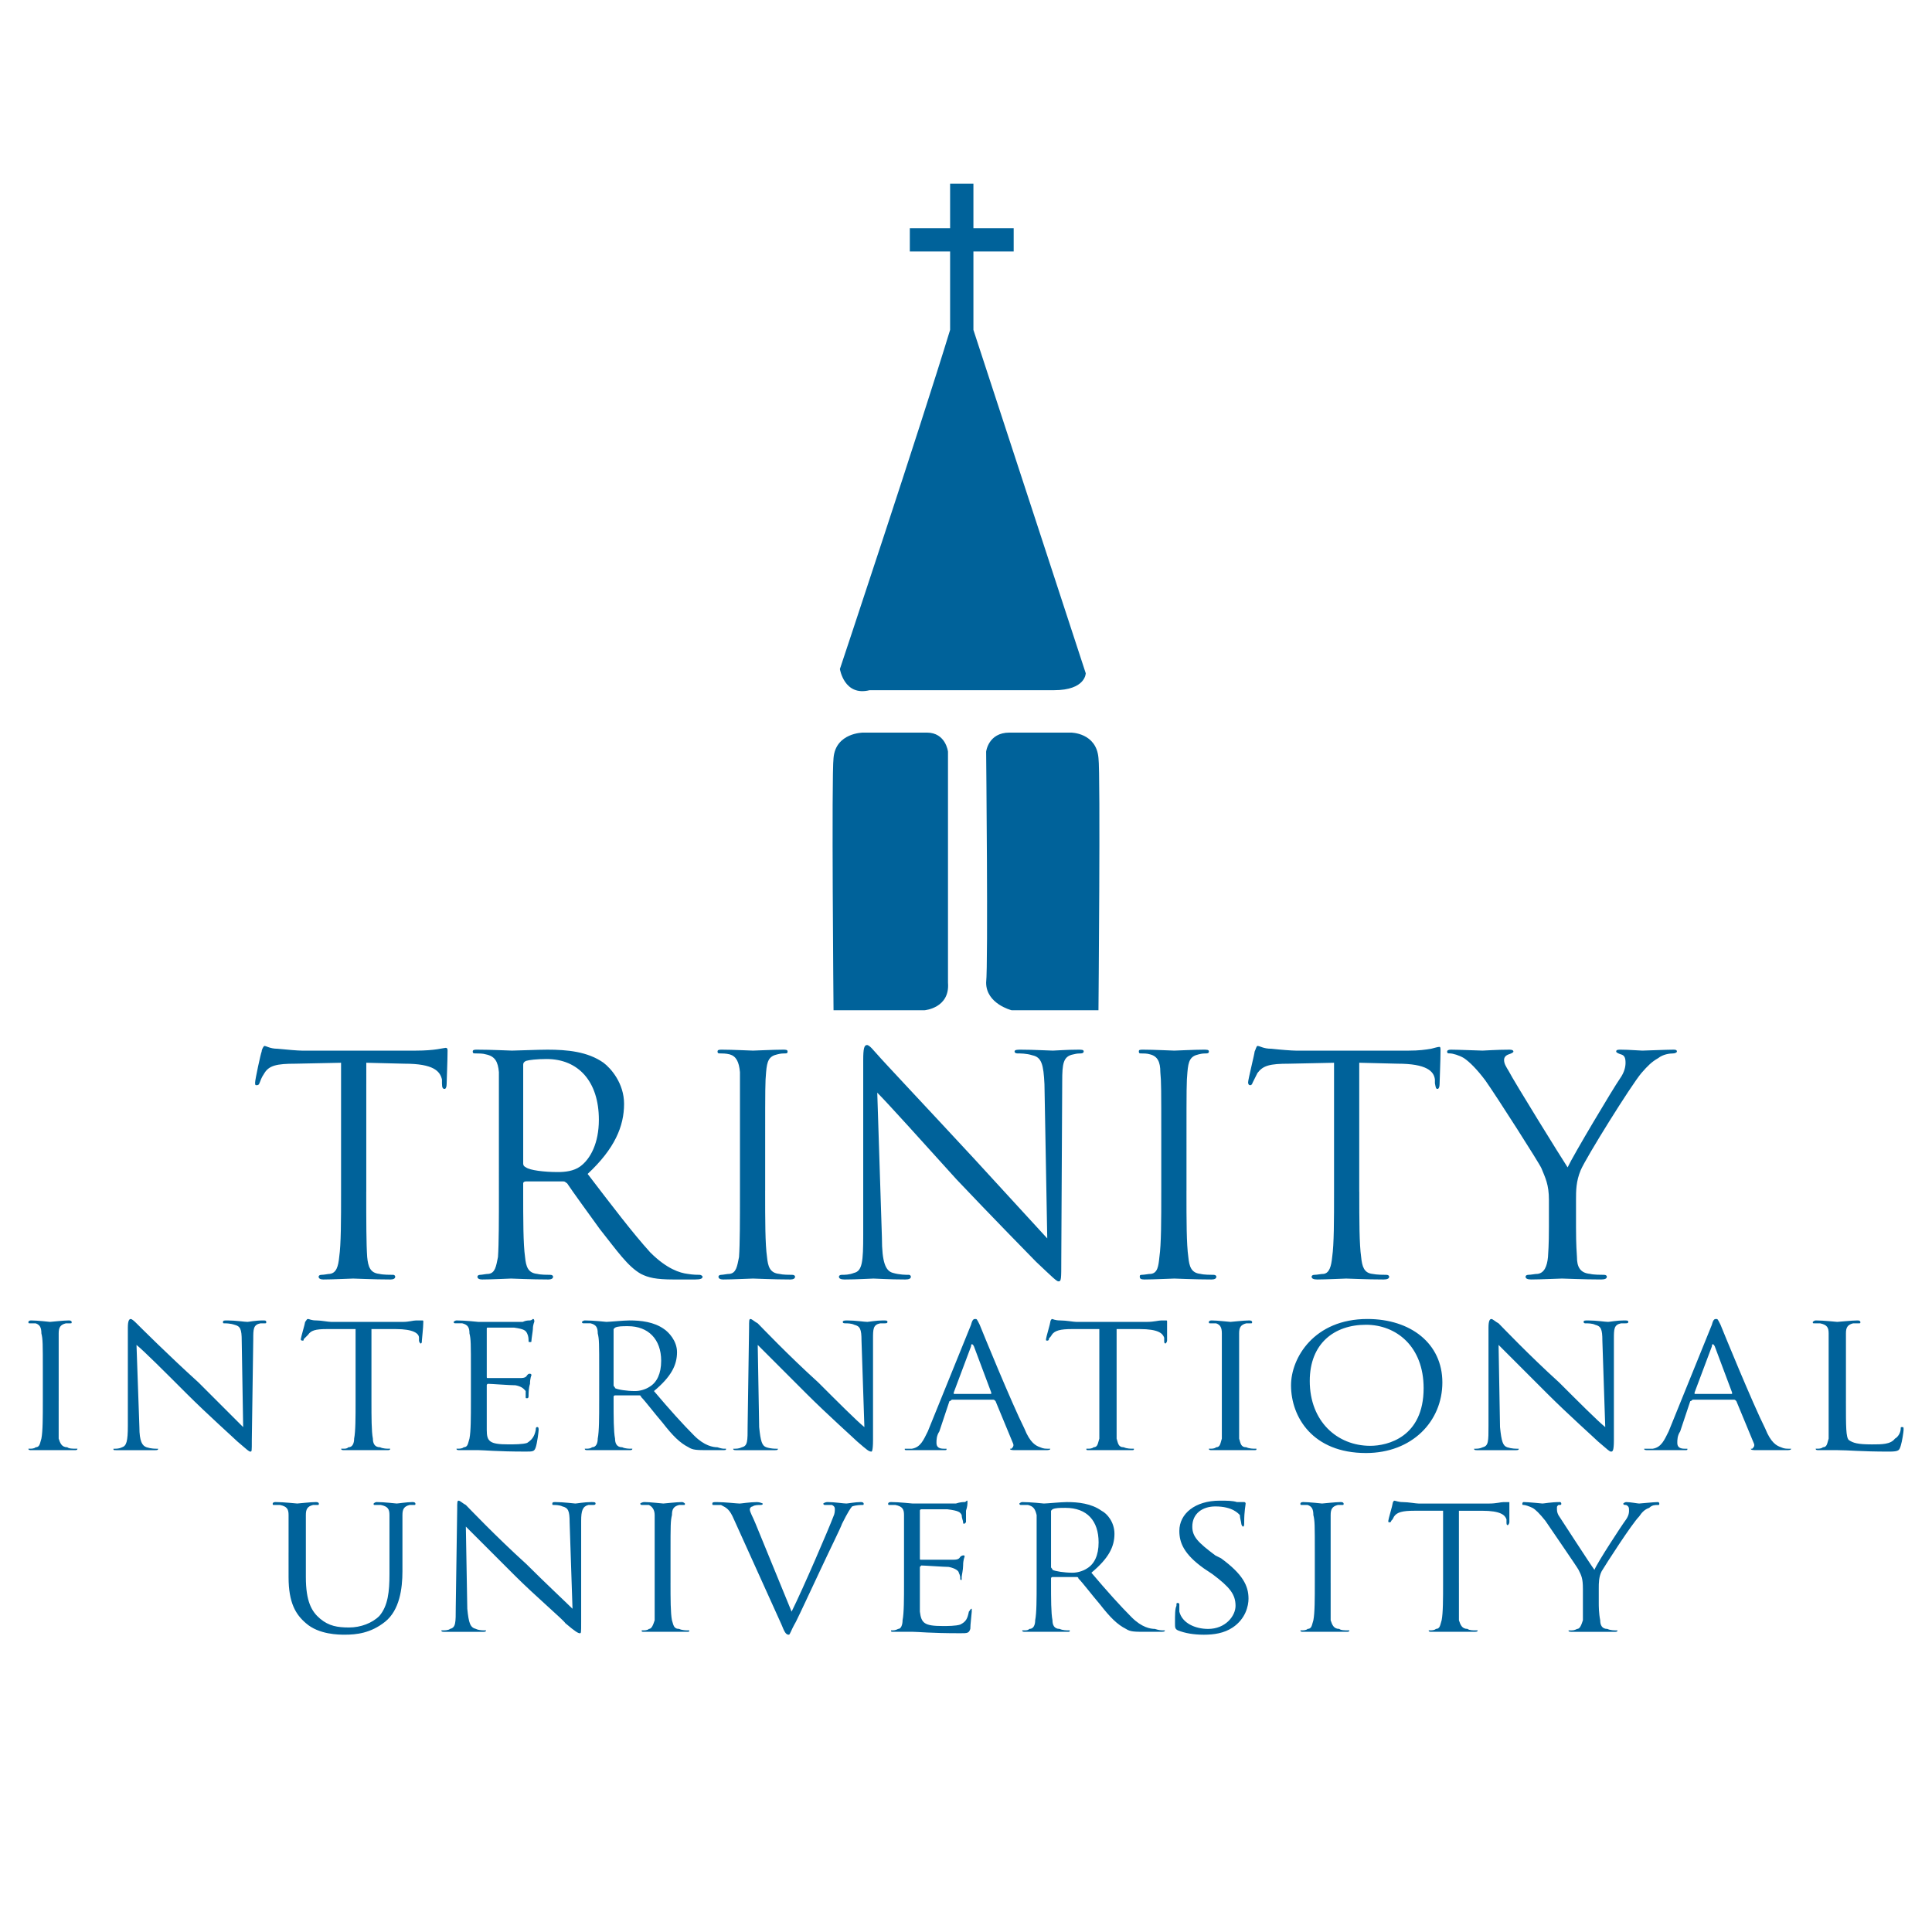 <?xml version="1.0" encoding="utf-8"?>
<!-- Generator: Adobe Illustrator 13.0.0, SVG Export Plug-In . SVG Version: 6.00 Build 14948)  -->
<!DOCTYPE svg PUBLIC "-//W3C//DTD SVG 1.0//EN" "http://www.w3.org/TR/2001/REC-SVG-20010904/DTD/svg10.dtd">
<svg version="1.0" id="Layer_1" xmlns="http://www.w3.org/2000/svg" xmlns:xlink="http://www.w3.org/1999/xlink" x="0px" y="0px"
	 width="192.756px" height="192.756px" viewBox="0 0 192.756 192.756" enable-background="new 0 0 192.756 192.756"
	 xml:space="preserve">
<g>
	<polygon fill-rule="evenodd" clip-rule="evenodd" fill="#FFFFFF" points="0,0 192.756,0 192.756,192.756 0,192.756 0,0 	"/>
	<path fill-rule="evenodd" clip-rule="evenodd" fill="#00629A" d="M83.162,100.791h9.092c0,0,2.538-0.211,2.327-2.75
		c0-1.902,0-23.047,0-23.047s-0.211-1.903-2.115-1.903c-1.904,0-6.344,0-6.344,0s-2.749,0-2.96,2.537
		C82.951,77.319,83.162,100.791,83.162,100.791L83.162,100.791z M97.118,32.914v-7.823h4.017v-2.327h-4.017v-4.44h-2.326v4.44
		h-4.019v2.327h4.019v7.823c-2.961,9.729-10.995,33.833-10.995,33.833s0.422,2.749,2.959,2.115c0,0,15.859,0,18.397,0
		c3.171,0,3.171-1.691,3.171-1.691L97.118,32.914L97.118,32.914z M109.594,100.791h-8.671c0,0-2.536-0.635-2.536-2.75
		c0.211-1.902,0-23.047,0-23.047s0.211-1.903,2.325-1.903c1.903,0,6.132,0,6.132,0s2.538,0,2.75,2.537
		C109.805,77.107,109.594,100.791,109.594,100.791L109.594,100.791z"/>
	<path fill-rule="evenodd" clip-rule="evenodd" fill="#00629A" d="M36.541,118.895c0,2.889,0,5.219,0.093,6.523
		c0.093,0.932,0.28,1.584,1.212,1.678c0.373,0.094,1.118,0.094,1.398,0.094c0.093,0,0.187,0.092,0.187,0.186
		c0,0.188-0.187,0.279-0.466,0.279c-1.678,0-3.542-0.092-3.728-0.092s-2.05,0.092-2.982,0.092c-0.28,0-0.466-0.092-0.466-0.279
		c0-0.094,0.093-0.186,0.28-0.186c0.28,0,0.652-0.094,0.839-0.094c0.653-0.094,0.839-0.746,0.933-1.678
		c0.186-1.305,0.186-3.635,0.186-6.523v-12.863l-4.567,0.094c-1.864,0-2.61,0.186-3.075,0.932c-0.373,0.559-0.373,0.746-0.466,0.932
		c-0.093,0.281-0.187,0.281-0.373,0.281c-0.093,0-0.093-0.094-0.093-0.281c0-0.279,0.559-2.889,0.652-3.076
		c0-0.186,0.187-0.559,0.28-0.559c0.187,0,0.559,0.279,1.305,0.279c0.932,0.094,2.05,0.188,2.423,0.188h11.371
		c1.958,0,2.796-0.279,2.982-0.279s0.187,0.186,0.187,0.279c0,0.932-0.093,3.076-0.093,3.355s-0.093,0.465-0.187,0.465
		c-0.187,0-0.279-0.092-0.279-0.559v-0.373c-0.187-0.838-0.839-1.584-3.728-1.584l-3.822-0.094V118.895L36.541,118.895z
		 M154.537,119.732c0-1.584-0.373-2.236-0.746-3.17c-0.187-0.465-4.474-7.176-5.592-8.76c-0.839-1.119-1.585-1.863-2.145-2.236
		c-0.466-0.281-1.117-0.467-1.397-0.467c-0.187,0-0.279,0-0.279-0.188c0-0.092,0.093-0.186,0.373-0.186
		c0.651,0,2.981,0.094,3.168,0.094s1.398-0.094,2.703-0.094c0.28,0,0.373,0.094,0.373,0.186c0,0.094-0.187,0.188-0.466,0.281
		c-0.28,0.092-0.467,0.279-0.467,0.559c0,0.373,0.187,0.652,0.467,1.119c0.466,0.932,5.312,8.76,5.872,9.6
		c0.559-1.211,4.566-7.922,5.219-8.855c0.466-0.652,0.56-1.211,0.56-1.584c0-0.465-0.094-0.746-0.466-0.838
		c-0.28-0.094-0.467-0.188-0.467-0.281c0-0.186,0.187-0.186,0.467-0.186c0.839,0,1.863,0.094,2.144,0.094
		c0.187,0,2.423-0.094,3.075-0.094c0.187,0,0.373,0,0.373,0.186c0,0.094-0.187,0.188-0.373,0.188c-0.372,0-1.025,0.094-1.491,0.467
		c-0.652,0.373-1.025,0.744-1.678,1.49c-1.025,1.213-5.499,8.389-6.058,9.693c-0.467,1.119-0.467,2.051-0.467,2.982v2.703
		c0,0.467,0,1.678,0.094,2.982c0,0.932,0.279,1.584,1.305,1.678c0.373,0.094,1.118,0.094,1.397,0.094c0.188,0,0.28,0.092,0.28,0.186
		c0,0.188-0.187,0.279-0.56,0.279c-1.771,0-3.728-0.092-3.914-0.092s-2.144,0.092-3.076,0.092c-0.373,0-0.559-0.092-0.559-0.279
		c0-0.094,0.093-0.186,0.279-0.186c0.279,0,0.652-0.094,0.933-0.094c0.652-0.094,0.932-0.746,1.024-1.678
		c0.094-1.305,0.094-2.516,0.094-3.076V119.732L154.537,119.732z M135.616,118.895c0,2.889,0,5.219,0.187,6.523
		c0.094,0.932,0.279,1.584,1.119,1.678c0.466,0.094,1.118,0.094,1.397,0.094c0.187,0,0.279,0.092,0.279,0.186
		c0,0.188-0.187,0.279-0.559,0.279c-1.678,0-3.542-0.092-3.729-0.092c-0.093,0-2.05,0.092-2.89,0.092
		c-0.372,0-0.559-0.092-0.559-0.279c0-0.094,0.093-0.186,0.279-0.186c0.279,0,0.652-0.094,0.933-0.094
		c0.559-0.094,0.745-0.746,0.839-1.678c0.186-1.305,0.186-3.635,0.186-6.523v-12.863l-4.474,0.094c-1.957,0-2.609,0.186-3.169,0.932
		c-0.279,0.559-0.372,0.746-0.466,0.932c-0.093,0.281-0.187,0.281-0.279,0.281c-0.094,0-0.187-0.094-0.187-0.281
		c0-0.279,0.652-2.889,0.652-3.076c0.094-0.186,0.187-0.559,0.279-0.559c0.28,0,0.56,0.279,1.398,0.279
		c0.839,0.094,2.051,0.188,2.423,0.188h11.278c1.024,0,1.678-0.094,2.236-0.188c0.373-0.092,0.652-0.186,0.839-0.186
		c0.094,0,0.094,0.186,0.094,0.373c0,0.932-0.094,3.076-0.094,3.355s-0.093,0.465-0.187,0.465c-0.187,0-0.187-0.092-0.279-0.559
		v-0.373c-0.094-0.838-0.839-1.584-3.729-1.584l-3.821-0.094V118.895L135.616,118.895z M118.374,118.801
		c0,2.982,0,5.312,0.186,6.617c0.094,0.932,0.28,1.584,1.213,1.678c0.372,0.094,1.024,0.094,1.304,0.094
		c0.187,0,0.28,0.092,0.28,0.186c0,0.188-0.187,0.279-0.466,0.279c-1.678,0-3.635-0.092-3.729-0.092
		c-0.187,0-2.05,0.092-2.982,0.092c-0.373,0-0.466-0.092-0.466-0.279c0-0.094,0-0.186,0.186-0.186c0.28,0,0.653-0.094,0.933-0.094
		c0.652-0.094,0.746-0.746,0.839-1.678c0.187-1.305,0.187-3.635,0.187-6.617v-5.312c0-4.754,0-5.592-0.093-6.525
		c0-1.023-0.28-1.584-1.025-1.77c-0.28-0.094-0.653-0.094-0.933-0.094c-0.093,0-0.187,0-0.187-0.188
		c0-0.186,0.094-0.186,0.466-0.186c1.026,0,2.89,0.094,3.076,0.094c0.094,0,2.051-0.094,2.89-0.094c0.373,0,0.559,0,0.559,0.186
		c0,0.188-0.186,0.188-0.279,0.188c-0.187,0-0.373,0-0.745,0.094c-0.84,0.186-1.026,0.652-1.119,1.77
		c-0.093,0.934-0.093,1.771-0.093,6.525V118.801L118.374,118.801z M87.989,123.461c0,2.516,0.373,3.355,1.119,3.541
		c0.652,0.188,1.305,0.188,1.584,0.188c0.093,0,0.187,0.092,0.187,0.186c0,0.188-0.187,0.279-0.56,0.279
		c-1.677,0-2.889-0.092-3.169-0.092c-0.279,0-1.584,0.092-2.889,0.092c-0.373,0-0.56-0.092-0.56-0.279
		c0-0.094,0.093-0.186,0.28-0.186c0.28,0,0.746,0,1.211-0.188c0.839-0.186,0.932-1.117,0.932-3.82v-17.43
		c0-1.119,0.093-1.49,0.373-1.49s0.745,0.65,1.025,0.932c0.466,0.559,5.033,5.406,9.693,10.438c2.983,3.264,6.338,6.898,7.27,7.924
		l-0.279-15.379c-0.094-1.957-0.279-2.703-1.212-2.891c-0.56-0.186-1.212-0.186-1.491-0.186c-0.186,0-0.279-0.094-0.279-0.188
		c0-0.186,0.279-0.186,0.652-0.186c1.305,0,2.796,0.094,3.169,0.094c0.279,0,1.305-0.094,2.517-0.094c0.373,0,0.56,0,0.56,0.186
		c0,0.094-0.094,0.188-0.28,0.188s-0.373,0-0.746,0.094c-1.024,0.186-1.118,0.932-1.118,2.703l-0.093,17.801
		c0,1.957,0,2.145-0.279,2.145c-0.187,0-0.56-0.373-2.237-1.957c-0.279-0.281-4.66-4.754-7.922-8.203
		c-3.449-3.82-6.897-7.643-7.922-8.668L87.989,123.461L87.989,123.461z M76.339,118.801c0,2.982,0,5.312,0.187,6.617
		c0.093,0.932,0.28,1.584,1.212,1.678c0.373,0.094,1.025,0.094,1.305,0.094c0.187,0,0.28,0.092,0.28,0.186
		c0,0.188-0.187,0.279-0.466,0.279c-1.677,0-3.542-0.092-3.728-0.092c-0.186,0-2.05,0.092-2.982,0.092
		c-0.28,0-0.466-0.092-0.466-0.279c0-0.094,0.093-0.186,0.28-0.186s0.56-0.094,0.839-0.094c0.652-0.094,0.746-0.746,0.932-1.678
		c0.093-1.305,0.093-3.635,0.093-6.617v-5.312c0-4.754,0-5.592,0-6.525c-0.093-1.023-0.373-1.584-1.025-1.77
		c-0.373-0.094-0.746-0.094-0.932-0.094s-0.28,0-0.28-0.188c0-0.186,0.187-0.186,0.466-0.186c1.025,0,2.89,0.094,3.076,0.094
		c0.187,0,2.051-0.094,2.982-0.094c0.28,0,0.466,0,0.466,0.186c0,0.188-0.093,0.188-0.279,0.188s-0.373,0-0.746,0.094
		c-0.839,0.186-1.025,0.652-1.119,1.77c-0.093,0.934-0.093,1.771-0.093,6.525V118.801L76.339,118.801z M52.2,106.219
		c0-0.188,0.093-0.279,0.279-0.373c0.28-0.094,1.118-0.188,2.051-0.188c3.168,0,5.219,2.238,5.219,6.059
		c0,2.33-0.839,3.914-1.864,4.66c-0.652,0.467-1.491,0.559-2.237,0.559c-1.398,0-2.796-0.186-3.169-0.465
		c-0.186-0.094-0.279-0.188-0.279-0.373V106.219L52.2,106.219z M49.776,118.801c0,2.889,0,5.312-0.093,6.617
		c-0.187,0.932-0.28,1.584-0.933,1.678c-0.279,0-0.652,0.094-0.838,0.094c-0.186,0-0.279,0.092-0.279,0.186
		c0,0.188,0.186,0.279,0.466,0.279c0.932,0,2.796-0.092,2.889-0.092c0.093,0,2.051,0.092,3.728,0.092
		c0.28,0,0.466-0.092,0.466-0.279c0-0.094-0.093-0.186-0.28-0.186c-0.279,0-0.932,0-1.305-0.094
		c-0.932-0.094-1.118-0.746-1.211-1.678c-0.187-1.305-0.187-3.729-0.187-6.617v-0.746c0-0.094,0.093-0.186,0.279-0.186h3.728
		c0.187,0,0.187,0.092,0.373,0.186c0.559,0.84,2.05,2.889,3.262,4.566c1.771,2.238,2.796,3.729,4.101,4.475
		c0.745,0.373,1.491,0.559,3.262,0.559h2.144c0.56,0,0.746-0.092,0.746-0.279c0-0.094-0.187-0.186-0.28-0.186
		c-0.187,0-0.652,0-1.212-0.094c-0.746-0.094-2.05-0.467-3.728-2.145c-1.771-1.957-3.821-4.66-6.245-7.828
		c2.703-2.518,3.635-4.754,3.635-6.99c0-2.051-1.305-3.541-2.051-4.102c-1.584-1.119-3.635-1.305-5.592-1.305
		c-0.933,0-3.169,0.094-3.542,0.094c-0.186,0-2.05-0.094-3.448-0.094c-0.28,0-0.466,0-0.466,0.186c0,0.188,0.093,0.188,0.28,0.188
		c0.28,0,0.746,0,1.025,0.094c0.932,0.186,1.212,0.746,1.305,1.77c0,0.934,0,1.771,0,6.525V118.801L49.776,118.801z"/>
	<path fill-rule="evenodd" clip-rule="evenodd" fill="#00629A" d="M5.854,139.793c0,1.582,0,3.02,0,3.738
		c0.145,0.432,0.288,0.863,0.864,0.863c0.144,0.145,0.575,0.145,0.863,0.145h0.144c0,0.143-0.144,0.143-0.288,0.143
		c-1.15,0-2.301,0-2.445,0c0,0-1.293,0-1.869,0c-0.144,0-0.288,0-0.288-0.143c0,0,0,0,0.144,0s0.432,0,0.575-0.145
		c0.432,0,0.432-0.432,0.575-0.863c0.144-0.719,0.144-2.156,0.144-3.738v-3.021c0-2.73,0-3.162-0.144-3.738
		c0-0.574-0.144-0.861-0.575-1.006c-0.288,0-0.431,0-0.575,0s-0.144,0-0.144-0.143c0,0,0-0.145,0.288-0.145
		c0.575,0,1.869,0.145,1.869,0.145c0.144,0,1.295-0.145,1.87-0.145c0.288,0,0.288,0.145,0.288,0.145c0,0.143,0,0.143-0.144,0.143
		c-0.144,0-0.144,0-0.432,0c-0.575,0.145-0.719,0.432-0.719,1.006c0,0.576,0,1.008,0,3.738V139.793L5.854,139.793z M184.169,139.793
		c0,2.588,0,3.594,0.288,3.881c0.432,0.289,0.863,0.434,2.301,0.434c1.006,0,1.869,0,2.301-0.576
		c0.287-0.145,0.575-0.574,0.575-1.006c0-0.145,0-0.145,0.144-0.145s0.144,0,0.144,0.287c0,0.145-0.144,1.15-0.287,1.582
		s-0.144,0.576-1.15,0.576c-2.876,0-4.026-0.145-5.177-0.145c-0.144,0-0.432,0-0.719,0c-0.432,0-0.863,0-1.151,0
		c-0.144,0-0.287,0-0.287-0.143c0,0,0,0,0.144,0s0.432,0,0.575-0.145c0.432,0,0.432-0.432,0.575-0.863c0-0.719,0-2.156,0-3.738
		v-3.021c0-2.73,0-3.162,0-3.738c0-0.574-0.144-0.861-0.862-1.006c-0.145,0-0.432,0-0.575,0c-0.145,0-0.145,0-0.145-0.143
		c0,0,0.145-0.145,0.288-0.145c0.863,0,2.014,0.145,2.157,0.145s1.438-0.145,2.014-0.145c0.287,0,0.287,0.145,0.287,0.145
		c0,0.143,0,0.143-0.145,0.143c-0.143,0-0.287,0-0.574,0c-0.576,0.145-0.72,0.432-0.72,1.006c0,0.576,0,1.008,0,3.738V139.793
		L184.169,139.793z M169.069,139.074c0,0,0,0,0-0.145l1.727-4.602c0-0.287,0.144-0.287,0.287,0l1.726,4.602c0,0.145,0,0.145,0,0.145
		H169.069L169.069,139.074z M166.481,142.812c-0.432,0.861-0.72,1.582-1.581,1.727c-0.288,0-0.432,0-0.575,0
		c-0.145,0-0.288,0-0.288,0c0,0.143,0.144,0.143,0.432,0.143c0.862,0,2.013,0,2.157,0c0.144,0,1.006,0,1.438,0
		c0.288,0,0.288,0,0.288-0.143c0,0,0,0-0.144,0h-0.145c-0.432,0-0.719-0.145-0.719-0.576c0-0.289,0-0.719,0.287-1.15l1.007-3.02
		c0.145,0,0.145-0.145,0.287-0.145h4.026c0.145,0,0.145,0,0.288,0.145l1.726,4.17c0.145,0.287,0,0.432-0.144,0.576h-0.144
		c0,0.143,0.287,0.143,0.575,0.143c1.294,0,2.731,0,3.02,0c0.144,0,0.432,0,0.432-0.143c0,0-0.145,0-0.288,0s-0.432,0-0.719-0.145
		c-0.432-0.145-1.007-0.432-1.582-1.869c-1.294-2.59-4.17-9.635-4.458-10.354c-0.287-0.576-0.287-0.576-0.431-0.576
		c-0.145,0-0.288,0-0.432,0.576L166.481,142.812L166.481,142.812z M149.657,142.381c0.144,1.438,0.288,1.869,0.718,2.014
		c0.432,0.145,0.863,0.145,1.008,0.145c0.144,0,0.144,0,0.144,0c0,0.143-0.144,0.143-0.288,0.143c-1.149,0-1.869,0-2.013,0
		c-0.145,0-1.007,0-1.869,0c-0.145,0-0.288,0-0.288-0.143c0,0,0,0,0.144,0c0.145,0,0.432,0,0.719-0.145
		c0.576-0.145,0.576-0.576,0.576-2.156v-9.779c0-0.719,0.144-0.863,0.287-0.863c0.145,0,0.432,0.289,0.719,0.432
		c0.288,0.287,3.021,3.164,6.04,5.896c1.869,1.869,3.883,3.883,4.602,4.457l-0.287-8.627c0-1.152-0.144-1.439-0.72-1.582
		c-0.288-0.145-0.719-0.145-1.007-0.145c0,0-0.144,0-0.144-0.143c0-0.145,0.144-0.145,0.432-0.145c0.862,0,1.726,0.145,2.013,0.145
		c0.145,0,0.864-0.145,1.582-0.145c0.288,0,0.432,0,0.432,0.145c0,0.143-0.144,0.143-0.288,0.143c-0.144,0-0.287,0-0.431,0
		c-0.719,0.145-0.719,0.574-0.719,1.582v10.064c0,1.152-0.144,1.152-0.288,1.152c-0.144,0-0.288-0.145-1.294-1.008
		c-0.288-0.287-3.02-2.732-5.034-4.744c-2.156-2.158-4.312-4.314-4.889-4.891L149.657,142.381L149.657,142.381z M130.675,137.779
		c0-3.738,2.444-5.607,5.608-5.607c3.02,0,5.752,2.156,5.752,6.326c0,4.889-3.595,5.752-5.32,5.752
		C133.407,144.25,130.675,141.807,130.675,137.779L130.675,137.779z M128.806,138.211c0,3.164,2.157,6.758,7.478,6.758
		c4.602,0,7.621-3.162,7.621-7.045s-3.163-6.328-7.478-6.328C131.106,131.596,128.806,135.479,128.806,138.211L128.806,138.211z
		 M123.629,139.793c0,1.582,0,3.02,0,3.738c0.144,0.432,0.144,0.863,0.719,0.863c0.287,0.145,0.719,0.145,0.862,0.145
		c0.145,0,0.145,0,0.145,0c0,0.143,0,0.143-0.288,0.143c-1.006,0-2.156,0-2.301,0c-0.144,0-1.294,0-1.869,0
		c-0.145,0-0.288,0-0.288-0.143c0,0,0,0,0.144,0c0.145,0,0.432,0,0.575-0.145c0.432,0,0.432-0.432,0.576-0.863
		c0-0.719,0-2.156,0-3.738v-3.021c0-2.73,0-3.162,0-3.738c0-0.574-0.145-0.861-0.576-1.006c-0.287,0-0.431,0-0.575,0
		c-0.144,0-0.144,0-0.144-0.143c0,0,0-0.145,0.288-0.145c0.575,0,1.726,0.145,1.869,0.145c0.145,0,1.295-0.145,1.869-0.145
		c0.288,0,0.288,0.145,0.288,0.145c0,0.143,0,0.143-0.144,0.143c-0.145,0-0.288,0-0.432,0c-0.575,0.145-0.719,0.432-0.719,1.006
		c0,0.576,0,1.008,0,3.738V139.793L123.629,139.793z M111.405,139.793c0,1.582,0,3.02,0,3.738c0.144,0.432,0.144,0.863,0.72,0.863
		c0.287,0.145,0.719,0.145,0.862,0.145s0.144,0,0.144,0c0,0.143,0,0.143-0.287,0.143c-1.007,0-2.157,0-2.301,0
		c-0.145,0-1.295,0-1.87,0c-0.287,0-0.287,0-0.287-0.143c0,0,0,0,0.144,0s0.432,0,0.575-0.145c0.431,0,0.431-0.432,0.575-0.863
		c0-0.719,0-2.156,0-3.738v-7.191h-2.732c-1.15,0-1.725,0.145-2.013,0.576c-0.144,0.287-0.288,0.287-0.288,0.432
		s-0.144,0.145-0.144,0.145c-0.144,0-0.144,0-0.144-0.145s0.432-1.582,0.432-1.725c0-0.145,0.144-0.289,0.144-0.289
		c0.144,0,0.288,0.145,0.862,0.145c0.575,0,1.295,0.145,1.582,0.145h7.046c0.72,0,1.15-0.145,1.438-0.145s0.432,0,0.432,0
		c0.145,0,0.145,0,0.145,0.145c0,0.574,0,1.725,0,1.869c0,0.143-0.145,0.287-0.145,0.287c-0.144,0-0.144-0.145-0.144-0.287v-0.289
		c-0.145-0.432-0.576-0.863-2.445-0.863h-2.301V139.793L111.405,139.793z M95.156,139.074c0,0,0,0,0-0.145l1.726-4.602
		c0-0.287,0.144-0.287,0.288,0l1.726,4.602c0,0.145,0,0.145,0,0.145H95.156L95.156,139.074z M92.567,142.812
		c-0.431,0.861-0.719,1.582-1.582,1.727c-0.288,0-0.43,0-0.574,0s-0.144,0-0.144,0c0,0.143,0,0.143,0.288,0.143
		c0.862,0,2.012,0,2.157,0c0.144,0,1.006,0,1.438,0c0.288,0,0.288,0,0.288-0.143c0,0,0,0-0.144,0h-0.144
		c-0.431,0-0.718-0.145-0.718-0.576c0-0.289,0-0.719,0.287-1.15l1.006-3.02c0.144,0,0.144-0.145,0.288-0.145h4.026
		c0.145,0,0.145,0,0.288,0.145l1.726,4.17c0.144,0.287,0,0.432-0.144,0.576h-0.144c0,0.143,0.287,0.143,0.575,0.143
		c1.293,0,2.731,0,3.02,0c0.144,0,0.432,0,0.432-0.143c0,0-0.145,0-0.288,0s-0.432,0-0.719-0.145
		c-0.432-0.145-1.007-0.432-1.582-1.869c-1.294-2.59-4.171-9.635-4.458-10.354c-0.287-0.576-0.287-0.576-0.431-0.576
		s-0.288,0-0.432,0.576L92.567,142.812L92.567,142.812z M75.742,142.381c0.144,1.438,0.288,1.869,0.719,2.014
		c0.431,0.145,0.863,0.145,1.007,0.145c0.144,0,0.144,0,0.144,0c0,0.143-0.144,0.143-0.288,0.143c-1.151,0-1.869,0-2.013,0
		c-0.145,0-1.007,0-1.87,0c-0.145,0-0.288,0-0.288-0.143c0,0,0,0,0.144,0c0.145,0,0.432,0,0.719-0.145
		c0.576-0.145,0.576-0.576,0.576-2.156l0.144-9.779c0-0.719,0-0.863,0.144-0.863s0.432,0.289,0.719,0.432
		c0.288,0.287,3.02,3.164,6.04,5.896c1.869,1.869,3.882,3.883,4.602,4.457l-0.288-8.627c0-1.152-0.144-1.439-0.719-1.582
		c-0.288-0.145-0.719-0.145-0.863-0.145c-0.144,0-0.288,0-0.288-0.143c0-0.145,0.288-0.145,0.432-0.145
		c0.863,0,1.726,0.145,2.014,0.145c0.144,0,0.862-0.145,1.581-0.145c0.288,0,0.432,0,0.432,0.145c0,0.143-0.144,0.143-0.288,0.143
		c-0.144,0-0.288,0-0.432,0c-0.72,0.145-0.72,0.574-0.72,1.582v10.064c0,1.152-0.143,1.152-0.143,1.152
		c-0.287,0-0.431-0.145-1.438-1.008c-0.288-0.287-3.02-2.732-5.033-4.744c-2.157-2.158-4.314-4.314-4.889-4.891L75.742,142.381
		L75.742,142.381z M61.218,132.602l0.145-0.143c0.288-0.145,0.719-0.145,1.294-0.145c2.013,0,3.308,1.295,3.308,3.451
		c0,1.295-0.432,2.158-1.151,2.59c-0.431,0.287-1.006,0.432-1.438,0.432c-0.863,0-1.726-0.145-2.013-0.289
		c0-0.143-0.145-0.143-0.145-0.287V132.602L61.218,132.602z M59.78,139.793c0,1.582,0,3.02-0.144,3.738
		c0,0.432-0.144,0.863-0.575,0.863c-0.144,0.145-0.432,0.145-0.575,0.145c-0.144,0-0.144,0-0.144,0c0,0.143,0.144,0.143,0.288,0.143
		c0.575,0,1.87,0,1.87,0s1.294,0,2.301,0c0.144,0,0.288,0,0.288-0.143c0,0,0,0-0.144,0c-0.144,0-0.576,0-0.863-0.145
		c-0.576,0-0.719-0.432-0.719-0.863c-0.145-0.719-0.145-2.156-0.145-3.738v-0.432c0-0.143,0.145-0.143,0.145-0.143h2.445
		c0,0,0.144,0,0.144,0.143c0.431,0.432,1.293,1.582,2.156,2.588c1.007,1.295,1.726,2.014,2.588,2.445
		c0.432,0.287,0.863,0.287,2.014,0.287h1.294c0.431,0,0.431,0,0.431-0.143c0,0,0,0-0.144,0c-0.144,0-0.288,0-0.719-0.145
		c-0.432,0-1.294-0.145-2.301-1.15c-1.149-1.15-2.444-2.588-4.026-4.457c1.726-1.439,2.301-2.59,2.301-3.883
		c0-1.15-0.863-2.014-1.294-2.303c-1.007-0.717-2.3-0.861-3.451-0.861c-0.575,0-2.014,0.145-2.301,0.145
		c0,0-1.294-0.145-2.157-0.145c-0.144,0-0.288,0.145-0.288,0.145c0,0.143,0.144,0.143,0.144,0.143c0.144,0,0.576,0,0.719,0
		c0.575,0.145,0.719,0.432,0.719,1.006c0.144,0.576,0.144,1.008,0.144,3.738V139.793L59.78,139.793z M46.982,136.771
		c0-2.73,0-3.162-0.144-3.738c0-0.574-0.144-0.861-0.719-1.006c-0.144,0-0.575,0-0.719,0c0,0-0.144,0-0.144-0.143
		c0,0,0.144-0.145,0.288-0.145c0.862,0,2.157,0.145,2.157,0.145c0.144,0,4.026,0,4.458,0c0.288-0.145,0.575-0.145,0.719-0.145
		c0.144,0,0.288-0.145,0.288-0.145c0.143,0,0.143,0.145,0.143,0.289c0,0-0.143,0.287-0.143,0.717c0,0.145-0.144,1.008-0.144,1.152
		c0,0.143,0,0.143-0.144,0.143c-0.144,0-0.144,0-0.144-0.143c0-0.145,0-0.432-0.144-0.721c-0.144-0.287-0.288-0.432-1.294-0.574
		c-0.288,0-2.444,0-2.588,0c-0.144,0-0.144,0-0.144,0.143v4.746c0,0.145,0,0.145,0.144,0.145c0.144,0,2.588,0,3.02,0
		s0.719,0,0.863-0.287c0.144-0.145,0.144-0.145,0.288-0.145c0,0,0.144,0,0.144,0.145c0,0-0.144,0.287-0.144,0.861
		c-0.144,0.432-0.144,1.008-0.144,1.152c0,0.143,0,0.285-0.144,0.285c-0.144,0-0.144,0-0.144-0.143s0-0.287,0-0.574
		c-0.144-0.145-0.288-0.432-1.007-0.576c-0.575,0-2.444-0.145-2.732-0.145c-0.144,0-0.144,0.145-0.144,0.145v1.582
		c0,0.574,0,2.588,0,2.875c0,1.15,0.288,1.439,2.157,1.439c0.575,0,1.438,0,1.87-0.145c0.432-0.289,0.719-0.576,0.862-1.295
		c0-0.143,0-0.287,0.145-0.287c0.143,0,0.143,0.145,0.143,0.287c0,0.145-0.143,1.295-0.288,1.727
		c-0.144,0.432-0.287,0.432-1.006,0.432c-2.876,0-4.17-0.145-4.746-0.145c0,0-0.288,0-0.719,0c-0.432,0-0.863,0-1.151,0
		c-0.143,0-0.287,0-0.287-0.143c0,0,0,0,0.144,0c0.143,0,0.431,0,0.575-0.145c0.432,0,0.432-0.432,0.575-0.863
		c0.144-0.719,0.144-2.156,0.144-3.738V136.771L46.982,136.771z M37.06,139.793c0,1.582,0,3.02,0.143,3.738
		c0,0.432,0.145,0.863,0.72,0.863c0.288,0.145,0.718,0.145,0.862,0.145c0.144,0,0.144,0,0.144,0c0,0.143-0.144,0.143-0.288,0.143
		c-1.15,0-2.301,0-2.444,0c0,0-1.295,0-1.87,0c-0.144,0-0.288,0-0.288-0.143h0.144c0.288,0,0.431,0,0.574-0.145
		c0.432,0,0.575-0.432,0.575-0.863c0.144-0.719,0.144-2.156,0.144-3.738v-7.191h-2.875c-1.151,0-1.582,0.145-1.87,0.576
		c-0.287,0.287-0.287,0.287-0.432,0.432c0,0.145,0,0.145-0.144,0.145c0,0-0.144,0-0.144-0.145s0.432-1.582,0.432-1.725
		c0.144-0.145,0.144-0.289,0.287-0.289c0.145,0,0.288,0.145,0.863,0.145c0.431,0,1.15,0.145,1.438,0.145h7.19
		c0.575,0,1.006-0.145,1.294-0.145c0.288,0,0.432,0,0.575,0c0.144,0,0.144,0,0.144,0.145c0,0.574-0.144,1.725-0.144,1.869
		c0,0.143,0,0.287-0.143,0.287c0,0-0.144-0.145-0.144-0.287v-0.289c0-0.432-0.576-0.863-2.301-0.863H37.06V139.793L37.06,139.793z
		 M13.907,142.381c0,1.438,0.288,1.869,0.719,2.014c0.432,0.145,0.863,0.145,1.007,0.145c0.144,0,0.144,0,0.144,0
		c0,0.143-0.144,0.143-0.288,0.143c-1.15,0-1.87,0-2.158,0c-0.144,0-0.863,0-1.725,0c-0.288,0-0.288,0-0.288-0.143c0,0,0,0,0.144,0
		c0.144,0,0.432,0,0.719-0.145c0.431-0.145,0.574-0.576,0.574-2.156v-9.779c0-0.719,0.145-0.863,0.288-0.863
		c0.144,0,0.432,0.289,0.576,0.432c0.287,0.287,3.163,3.164,6.183,5.896c1.87,1.869,3.882,3.883,4.458,4.457l-0.144-8.627
		c0-1.152-0.145-1.439-0.719-1.582c-0.431-0.145-0.863-0.145-1.006-0.145c-0.144,0-0.144,0-0.144-0.143
		c0-0.145,0.144-0.145,0.432-0.145c0.862,0,1.725,0.145,2.013,0.145c0.143,0,0.719-0.145,1.582-0.145c0.144,0,0.288,0,0.288,0.145
		c0,0.143,0,0.143-0.144,0.143c-0.144,0-0.288,0-0.432,0c-0.719,0.145-0.719,0.574-0.719,1.582l-0.144,10.064
		c0,1.152,0,1.152-0.144,1.152c-0.145,0-0.288-0.145-1.295-1.008c-0.287-0.287-3.02-2.732-5.033-4.744
		c-2.157-2.158-4.313-4.314-5.033-4.891L13.907,142.381L13.907,142.381z"/>
	<path fill-rule="evenodd" clip-rule="evenodd" fill="#00629A" d="M28.791,154.896c0-2.732,0-3.164,0-3.738
		c0-0.576-0.144-0.863-0.863-1.008c-0.144,0-0.432,0-0.576,0c-0.144,0-0.144,0-0.144-0.143c0,0,0-0.145,0.288-0.145
		c0.863,0,2.013,0.145,2.157,0.145s1.294-0.145,1.87-0.145c0.287,0,0.287,0.145,0.287,0.145c0,0.143,0,0.143-0.144,0.143
		s-0.144,0-0.432,0c-0.576,0.145-0.719,0.432-0.719,1.008c0,0.574,0,1.006,0,3.738v2.445c0,2.443,0.575,3.451,1.438,4.17
		c0.863,0.719,1.725,0.863,2.876,0.863s2.3-0.432,3.02-1.15c0.863-1.008,1.007-2.445,1.007-4.17v-2.158c0-2.732,0-3.164,0-3.738
		c0-0.576-0.144-0.863-0.863-1.008c-0.144,0-0.432,0-0.575,0c-0.144,0-0.144,0-0.144-0.143c0,0,0.144-0.145,0.288-0.145
		c0.863,0,1.87,0.145,2.014,0.145c0.144,0,1.007-0.145,1.581-0.145c0.288,0,0.288,0.145,0.288,0.145c0,0.143,0,0.143-0.144,0.143
		c-0.145,0-0.288,0-0.432,0c-0.575,0.145-0.718,0.432-0.718,1.008c0,0.574,0,1.006,0,3.738v1.869c0,1.727-0.288,3.883-1.726,5.033
		c-1.438,1.15-2.876,1.295-4.026,1.295c-0.576,0-2.589,0-3.883-1.15c-1.007-0.863-1.726-2.014-1.726-4.602V154.896L28.791,154.896z
		 M157.926,158.492c0-1.006-0.145-1.295-0.433-1.869c-0.144-0.289-2.731-4.027-3.307-4.891c-0.575-0.719-1.007-1.15-1.295-1.293
		c-0.287-0.145-0.718-0.289-0.862-0.289c-0.144,0-0.144,0-0.144-0.143c0,0,0-0.145,0.144-0.145c0.432,0,1.87,0.145,1.87,0.145
		c0.144,0,0.862-0.145,1.726-0.145c0.144,0,0.144,0.145,0.144,0.145c0,0.143,0,0.143-0.288,0.143
		c-0.144,0.145-0.144,0.145-0.144,0.289c0,0.287,0,0.43,0.144,0.719c0.288,0.432,3.164,4.889,3.596,5.465
		c0.287-0.719,2.731-4.459,3.163-5.033c0.288-0.432,0.288-0.721,0.288-0.863c0-0.287,0-0.432-0.288-0.576
		c-0.144,0-0.287,0-0.287-0.143c0,0,0.144-0.145,0.287-0.145c0.432,0,1.15,0.145,1.295,0.145c0.144,0,1.438-0.145,1.868-0.145
		c0.145,0,0.145,0.145,0.145,0.145c0,0.143,0,0.143-0.145,0.143c-0.287,0-0.574,0-0.862,0.289c-0.432,0.143-0.72,0.43-1.006,0.861
		c-0.72,0.721-3.309,4.746-3.739,5.465c-0.287,0.576-0.287,1.15-0.287,1.727v1.438c0,0.287,0,1.008,0.144,1.725
		c0,0.432,0.144,0.863,0.718,0.863c0.288,0.145,0.72,0.145,0.863,0.145c0.145,0,0.145,0,0.145,0c0,0.145-0.145,0.145-0.288,0.145
		c-1.007,0-2.301,0-2.301,0c-0.144,0-1.295,0-1.87,0c-0.287,0-0.431,0-0.431-0.145c0,0,0.144,0,0.287,0s0.288,0,0.575-0.145
		c0.288,0,0.432-0.432,0.576-0.863c0-0.717,0-1.438,0-1.725V158.492L157.926,158.492z M145.558,157.916c0,1.582,0,3.021,0,3.738
		c0.145,0.432,0.288,0.863,0.863,0.863c0.144,0.145,0.575,0.145,0.72,0.145c0.144,0,0.287,0,0.287,0
		c0,0.145-0.144,0.145-0.432,0.145c-1.007,0-2.156,0-2.301,0c-0.144,0-1.294,0-1.869,0c-0.144,0-0.288,0-0.288-0.145
		c0,0,0,0,0.145,0c0.144,0,0.431,0,0.575-0.145c0.431,0,0.431-0.432,0.575-0.863c0.144-0.717,0.144-2.156,0.144-3.738v-7.189h-2.876
		c-1.15,0-1.726,0.143-2.014,0.574c-0.144,0.289-0.144,0.289-0.287,0.432c0,0.145-0.145,0.145-0.145,0.145
		c-0.144,0-0.144,0-0.144-0.145c0-0.143,0.432-1.582,0.432-1.725c0-0.145,0.144-0.287,0.144-0.287c0.144,0,0.432,0.143,0.863,0.143
		c0.575,0,1.295,0.145,1.581,0.145h7.047c0.719,0,1.15-0.145,1.438-0.145c0.288,0,0.432,0,0.575,0c0,0,0,0,0,0.145
		c0,0.574,0,1.725,0,1.869s-0.144,0.287-0.144,0.287c-0.144,0-0.144-0.143-0.144-0.287v-0.287c-0.144-0.432-0.575-0.863-2.444-0.863
		h-2.302V157.916L145.558,157.916z M132.76,157.916c0,1.582,0,3.021,0,3.738c0.145,0.432,0.288,0.863,0.863,0.863
		c0.144,0.145,0.575,0.145,0.862,0.145h0.144c0,0.145-0.144,0.145-0.287,0.145c-1.15,0-2.301,0-2.444,0c0,0-1.295,0-1.869,0
		c-0.145,0-0.288,0-0.288-0.145c0,0,0,0,0.144,0c0.145,0,0.432,0,0.575-0.145c0.432,0,0.432-0.432,0.575-0.863
		c0.144-0.717,0.144-2.156,0.144-3.738v-3.02c0-2.732,0-3.164-0.144-3.738c0-0.576-0.144-0.863-0.575-1.008
		c-0.288,0-0.431,0-0.575,0c-0.144,0-0.144,0-0.144-0.143c0,0,0-0.145,0.288-0.145c0.574,0,1.869,0.145,1.869,0.145
		c0.144,0,1.294-0.145,1.869-0.145c0.287,0,0.287,0.145,0.287,0.145c0,0.143,0,0.143-0.144,0.143s-0.144,0-0.432,0
		c-0.574,0.145-0.719,0.432-0.719,1.008c0,0.574,0,1.006,0,3.738V157.916L132.76,157.916z M117.518,162.662
		c-0.288-0.145-0.288-0.287-0.288-0.719c0-0.863,0-1.438,0.144-1.727c0-0.287,0-0.287,0.145-0.287c0,0,0.144,0,0.144,0.145
		c0,0.143,0,0.432,0,0.719c0.287,1.15,1.581,1.725,2.875,1.725c1.727,0,2.732-1.293,2.732-2.301c0-1.15-0.575-1.869-2.301-3.162
		l-0.862-0.576c-2.014-1.438-2.444-2.588-2.444-3.738c0-1.727,1.581-3.02,4.026-3.02c0.719,0,1.294,0,1.726,0.143
		c0.287,0,0.431,0,0.719,0c0.144,0,0.144,0.145,0.144,0.145c0,0.143-0.144,0.719-0.144,1.869c0,0.287,0,0.432-0.145,0.432
		c0,0-0.144-0.145-0.144-0.287c0-0.145-0.144-0.576-0.144-0.863c-0.144-0.145-0.719-0.863-2.444-0.863
		c-1.295,0-2.301,0.719-2.301,2.014c0,1.006,0.574,1.582,2.301,2.875l0.575,0.289c2.156,1.582,2.732,2.73,2.732,4.025
		c0,0.719-0.288,2.014-1.582,2.877c-0.863,0.574-1.87,0.719-2.876,0.719C119.099,163.094,118.236,162.949,117.518,162.662
		L117.518,162.662z M104.862,150.727l0.144-0.145c0.288-0.143,0.719-0.143,1.295-0.143c2.156,0,3.307,1.293,3.307,3.451
		c0,1.293-0.432,2.156-1.15,2.588c-0.432,0.287-1.006,0.432-1.438,0.432c-0.863,0-1.726-0.145-2.014-0.287
		c0-0.145-0.144-0.145-0.144-0.289V150.727L104.862,150.727z M103.425,157.916c0,1.582,0,3.021-0.145,3.738
		c0,0.432-0.144,0.863-0.575,0.863c-0.144,0.145-0.287,0.145-0.575,0.145h-0.144c0,0.145,0.144,0.145,0.287,0.145
		c0.575,0,1.869,0,1.869,0c0.145,0,1.295,0,2.302,0c0.287,0,0.287,0,0.287-0.145c0,0,0,0-0.144,0s-0.575,0-0.863-0.145
		c-0.575,0-0.719-0.432-0.719-0.863c-0.144-0.717-0.144-2.156-0.144-3.738v-0.43c0-0.145,0.144-0.145,0.144-0.145h2.445
		c0,0,0.144,0,0.144,0.145c0.431,0.43,1.294,1.58,2.156,2.588c1.008,1.293,1.727,2.012,2.589,2.443
		c0.432,0.289,0.863,0.289,2.014,0.289h1.294c0.432,0,0.575,0,0.575-0.145c0,0-0.144,0-0.288,0c0,0-0.287,0-0.719-0.145
		c-0.431,0-1.294-0.143-2.301-1.15c-1.15-1.15-2.444-2.588-4.026-4.457c1.726-1.438,2.301-2.588,2.301-3.883
		c0-1.15-0.719-2.014-1.294-2.301c-1.007-0.719-2.301-0.863-3.451-0.863c-0.575,0-2.014,0.145-2.302,0.145
		c0,0-1.294-0.145-2.156-0.145c-0.144,0-0.288,0.145-0.288,0.145c0,0.143,0.145,0.143,0.145,0.143c0.287,0,0.575,0,0.719,0
		c0.575,0.145,0.719,0.432,0.863,1.008c0,0.574,0,1.006,0,3.738V157.916L103.425,157.916z M90.194,154.896c0-2.732,0-3.164,0-3.738
		c0-0.576-0.144-0.863-0.863-1.008c-0.144,0-0.431,0-0.575,0c-0.144,0-0.144,0-0.144-0.143c0,0,0-0.145,0.288-0.145
		c0.862,0,2.013,0.145,2.157,0.145s3.883,0,4.314,0c0.431-0.145,0.719-0.145,0.863-0.145s0.144-0.143,0.288-0.143
		c0,0,0,0.143,0,0.287c0,0,0,0.287-0.144,0.719c0,0.143,0,1.006,0,1.15c-0.144,0.145-0.144,0.145-0.144,0.145
		c-0.144,0-0.144,0-0.144-0.145s-0.144-0.432-0.144-0.719c-0.144-0.289-0.288-0.432-1.438-0.576c-0.288,0-2.3,0-2.588,0
		c0,0-0.144,0-0.144,0.145v4.746c0,0.143,0,0.143,0.144,0.143c0.288,0,2.588,0,3.02,0s0.719,0,0.863-0.287
		c0.144-0.145,0.288-0.145,0.288-0.145c0.144,0,0.144,0,0.144,0.145c0,0-0.144,0.287-0.144,0.863c0,0.432-0.144,1.006-0.144,1.15
		s0,0.287,0,0.287c-0.144,0-0.144,0-0.144-0.143c0-0.145,0-0.289-0.144-0.576c0-0.145-0.288-0.432-1.007-0.576
		c-0.432,0-2.444-0.143-2.732-0.143l-0.144,0.143v1.582c0,0.576,0,2.59,0,2.877c0.144,1.15,0.432,1.438,2.3,1.438
		c0.432,0,1.295,0,1.726-0.145c0.575-0.287,0.719-0.574,0.863-1.293c0.144-0.145,0.144-0.287,0.287-0.287c0,0,0,0.143,0,0.287
		s-0.144,1.293-0.144,1.725c-0.144,0.432-0.287,0.432-1.006,0.432c-3.02,0-4.17-0.143-4.746-0.143c-0.144,0-0.432,0-0.863,0
		c-0.288,0-0.719,0-1.007,0c-0.287,0-0.287,0-0.287-0.145c0,0,0,0,0.144,0s0.287,0,0.575-0.145c0.288,0,0.432-0.432,0.432-0.863
		c0.144-0.717,0.144-2.156,0.144-3.738V154.896L90.194,154.896z M78.978,160.793c1.15-2.301,3.738-8.342,4.17-9.492
		c0.144-0.287,0.144-0.574,0.144-0.719c0-0.143,0-0.287-0.288-0.432c-0.144,0-0.432,0-0.719,0c0,0-0.144,0-0.144-0.143
		c0,0,0.144-0.145,0.432-0.145c0.719,0,1.582,0.145,1.87,0.145c0.144,0,0.863-0.145,1.438-0.145c0.288,0,0.288,0.145,0.288,0.145
		c0,0.143,0,0.143-0.145,0.143c-0.143,0-0.575,0-1.006,0.145c-0.144,0.145-0.432,0.574-1.006,1.727
		c-0.144,0.43-1.151,2.443-2.158,4.602c-1.15,2.443-2.013,4.314-2.444,5.176c-0.575,1.008-0.575,1.295-0.719,1.295
		c-0.288,0-0.432-0.287-0.719-1.008l-4.745-10.496c-0.432-1.008-0.719-1.15-1.294-1.439c-0.288,0-0.719,0-0.719,0
		c-0.144,0-0.144,0-0.144-0.143c0-0.145,0.144-0.145,0.431-0.145c0.864,0,2.014,0.145,2.301,0.145c0.145,0,1.007-0.145,1.726-0.145
		c0.288,0,0.575,0.145,0.575,0.145c0,0.143-0.144,0.143-0.288,0.143c-0.144,0-0.575,0-0.719,0.145c-0.144,0-0.287,0.145-0.287,0.287
		c0,0.287,0.287,0.719,0.575,1.439L78.978,160.793L78.978,160.793z M66.898,157.916c0,1.582,0,3.021,0.143,3.738
		c0.145,0.432,0.145,0.863,0.72,0.863c0.288,0.145,0.719,0.145,0.863,0.145c0.144,0,0.144,0,0.144,0c0,0.145,0,0.145-0.288,0.145
		c-1.007,0-2.157,0-2.3,0c-0.145,0-1.295,0-1.87,0c-0.288,0-0.288,0-0.288-0.145c0,0,0,0,0.144,0c0.144,0,0.431,0,0.575-0.145
		c0.288,0,0.432-0.432,0.575-0.863c0-0.717,0-2.156,0-3.738v-3.02c0-2.732,0-3.164,0-3.738c0-0.576-0.287-0.863-0.575-1.008
		c-0.288,0-0.575,0-0.719,0c0,0-0.144,0-0.144-0.143c0,0,0.144-0.145,0.432-0.145c0.575,0,1.726,0.145,1.87,0.145
		c0.143,0,1.293-0.145,1.869-0.145c0.144,0,0.288,0.145,0.288,0.145c0,0.143,0,0.143-0.144,0.143c-0.144,0-0.287,0-0.431,0
		c-0.575,0.145-0.72,0.432-0.72,1.008c-0.143,0.574-0.143,1.006-0.143,3.738V157.916L66.898,157.916z M46.622,160.506
		c0.144,1.438,0.288,1.869,0.863,2.012c0.288,0.145,0.719,0.145,0.862,0.145s0.144,0,0.144,0c0,0.145-0.144,0.145-0.287,0.145
		c-1.15,0-1.87,0-2.013,0c-0.144,0-1.007,0-1.869,0c-0.144,0-0.288,0-0.288-0.145c0,0,0,0,0.144,0c0.144,0,0.574,0,0.718-0.145
		c0.575-0.143,0.575-0.574,0.575-2.156l0.144-9.779c0-0.719,0-0.861,0.144-0.861s0.432,0.287,0.719,0.43
		c0.288,0.289,3.02,3.164,6.039,5.896c1.87,1.869,4.027,3.883,4.603,4.459l-0.288-8.629c0-1.15-0.144-1.438-0.719-1.582
		c-0.288-0.145-0.718-0.145-0.862-0.145c-0.145,0-0.145,0-0.145-0.143c0-0.145,0.145-0.145,0.288-0.145
		c0.862,0,1.869,0.145,2.013,0.145c0.144,0,0.863-0.145,1.582-0.145c0.288,0,0.431,0,0.431,0.145c0,0.143-0.143,0.143-0.287,0.143
		c-0.144,0-0.144,0-0.431,0c-0.575,0.145-0.719,0.576-0.719,1.582v10.066c0,1.15,0,1.15-0.144,1.15s-0.431-0.143-1.438-1.006
		c-0.144-0.289-3.02-2.732-5.033-4.746c-2.158-2.156-4.314-4.314-4.89-4.889L46.622,160.506L46.622,160.506z"/>
</g>
</svg>
